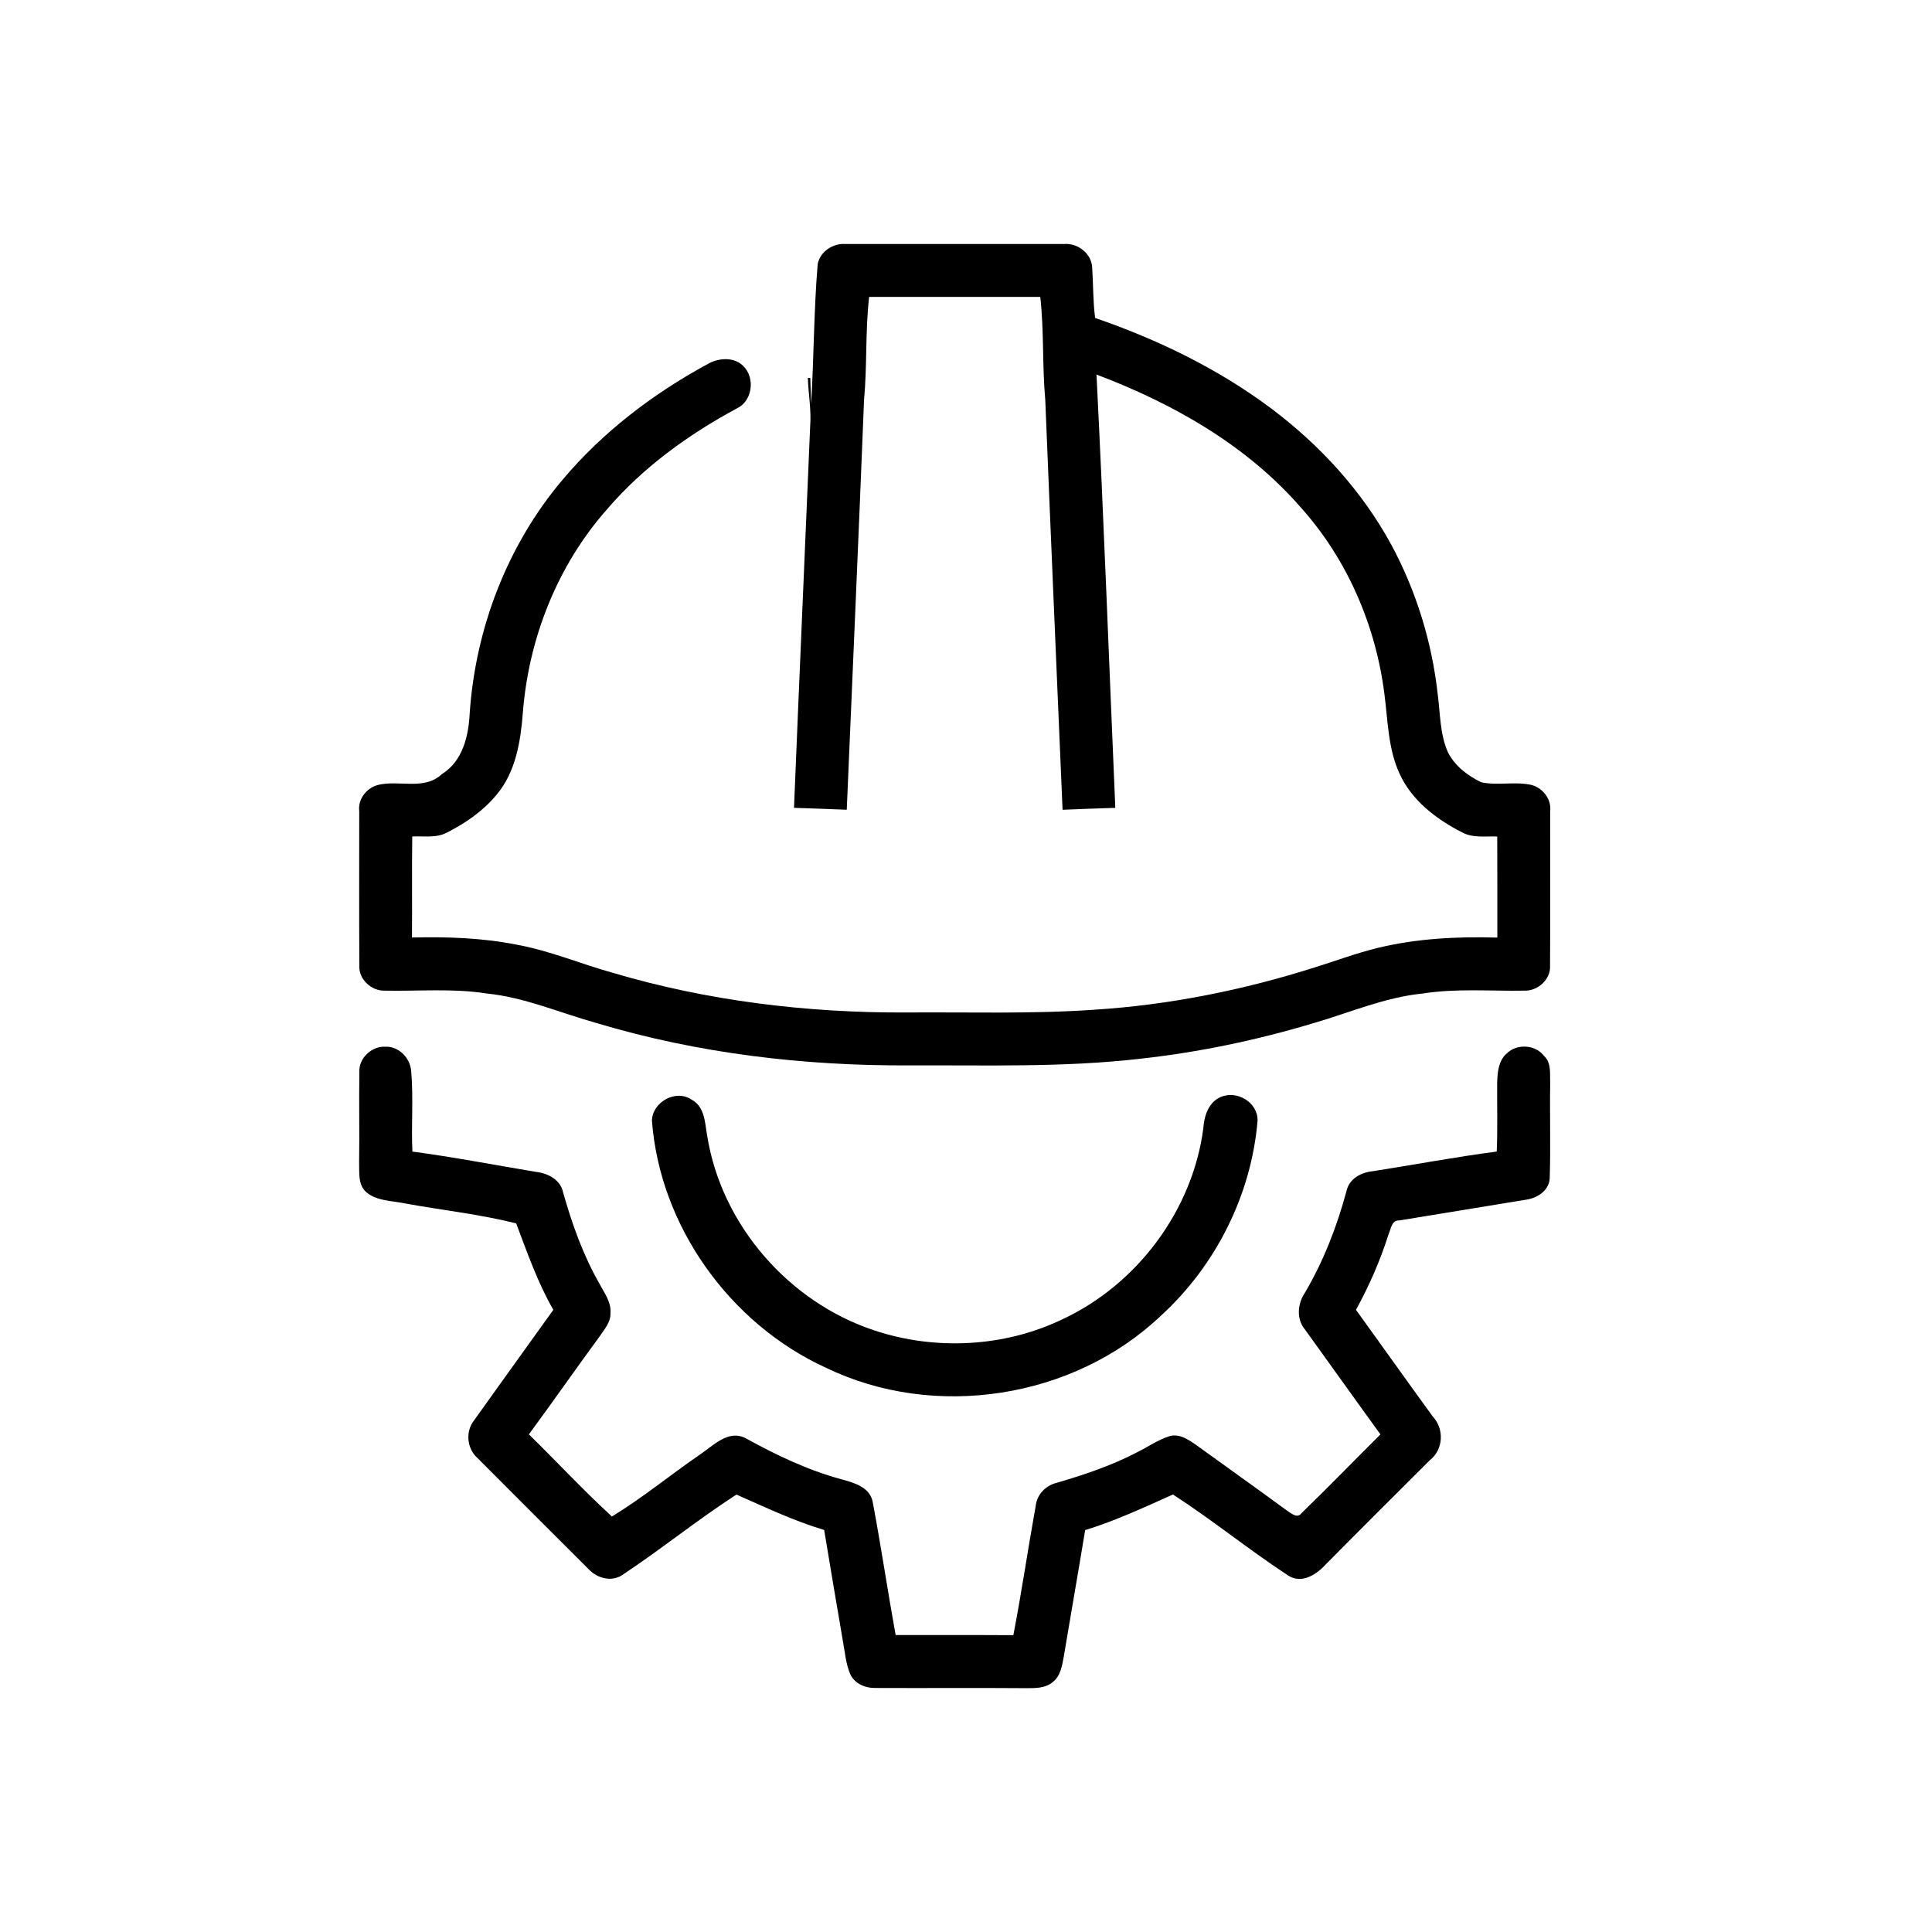 <?xml version="1.0" encoding="UTF-8" ?>
<!DOCTYPE svg PUBLIC "-//W3C//DTD SVG 1.1//EN" "http://www.w3.org/Graphics/SVG/1.1/DTD/svg11.dtd">
<svg width="512pt" height="512pt" viewBox="0 0 512 512" version="1.1" xmlns="http://www.w3.org/2000/svg">
<g id="#000000ff">
<path fill="#000000" opacity="1.00" d=" M 216.70 69.93 C 217.38 66.64 220.75 64.44 224.02 64.66 C 243.37 64.65 262.71 64.66 282.05 64.66 C 285.65 64.38 289.31 67.24 289.44 70.94 C 289.74 75.38 289.64 79.84 290.22 84.26 C 306.83 89.98 322.85 97.73 336.94 108.29 C 349.84 117.98 360.99 130.17 368.72 144.38 C 375.32 156.62 379.47 170.15 381.01 183.97 C 381.69 189.09 381.57 194.45 383.68 199.27 C 385.47 202.94 388.92 205.54 392.51 207.30 C 396.87 208.25 401.44 207.04 405.81 208.01 C 408.90 208.80 411.21 211.82 410.81 215.06 C 410.79 228.71 410.86 242.35 410.78 255.99 C 410.96 259.57 407.49 262.67 404.00 262.53 C 395.03 262.69 385.99 261.88 377.08 263.29 C 366.98 264.27 357.63 268.40 347.97 271.18 C 332.93 275.70 317.49 278.91 301.88 280.61 C 281.66 282.92 261.28 282.25 240.97 282.34 C 212.98 282.48 184.86 279.17 158.02 271.10 C 148.35 268.41 139.01 264.28 128.93 263.28 C 120.00 261.87 110.93 262.71 101.94 262.53 C 98.47 262.65 95.03 259.53 95.23 255.97 C 95.15 242.32 95.20 228.65 95.20 214.99 C 94.81 211.79 97.12 208.82 100.16 208.02 C 105.74 206.63 112.46 209.56 117.11 205.14 C 122.64 201.73 124.18 195.01 124.48 188.96 C 126.02 166.45 134.49 144.38 149.11 127.11 C 159.71 114.52 173.00 104.38 187.42 96.54 C 190.27 94.85 194.46 94.46 196.95 96.98 C 200.19 100.07 199.45 106.27 195.29 108.22 C 182.45 115.15 170.39 123.85 160.86 134.98 C 147.71 149.84 140.09 169.19 138.56 188.89 C 137.97 196.48 136.69 204.57 131.62 210.58 C 128.11 214.85 123.48 218.08 118.57 220.57 C 115.73 222.16 112.35 221.54 109.25 221.67 C 109.13 230.60 109.25 239.52 109.18 248.45 C 118.47 248.23 127.80 248.53 136.94 250.35 C 145.63 251.92 153.79 255.40 162.27 257.77 C 187.46 265.24 213.79 268.43 240.03 268.32 C 256.67 268.19 273.33 268.75 289.94 267.59 C 309.85 266.34 329.56 262.37 348.56 256.33 C 354.06 254.61 359.46 252.59 365.06 251.22 C 375.44 248.70 386.17 248.16 396.81 248.47 C 396.80 239.54 396.83 230.62 396.78 221.69 C 393.68 221.55 390.32 222.15 387.48 220.59 C 380.63 217.10 374.06 212.10 370.84 204.91 C 367.86 198.37 367.81 191.06 366.90 184.06 C 364.63 165.81 357.01 148.14 344.68 134.43 C 330.34 117.95 310.81 106.90 290.58 99.26 C 292.52 137.51 293.91 175.81 295.57 214.09 C 290.91 214.23 286.25 214.40 281.59 214.60 C 280.06 178.40 278.46 142.20 277.01 106.01 C 276.18 96.92 276.71 87.75 275.68 78.68 C 260.56 78.70 245.45 78.69 230.33 78.69 C 229.28 87.75 229.83 96.91 228.98 105.99 C 227.55 142.19 225.94 178.39 224.40 214.59 C 219.74 214.40 215.08 214.23 210.42 214.09 C 211.79 180.38 213.29 146.68 214.70 112.98 C 215.04 108.68 214.23 104.44 214.09 100.15 L 214.74 100.15 C 214.84 102.47 214.84 104.79 214.96 107.11 C 215.69 94.72 215.67 82.30 216.70 69.93 Z" />
<path fill="#000000" opacity="1.00" d=" M 95.24 284.06 C 95.02 280.47 98.52 277.21 102.05 277.39 C 105.66 277.18 108.75 280.40 108.97 283.91 C 109.59 290.98 108.96 298.09 109.29 305.18 C 120.27 306.64 131.16 308.75 142.09 310.57 C 145.23 310.93 148.51 312.61 149.22 315.97 C 151.59 324.34 154.52 332.62 158.87 340.20 C 160.14 342.65 162.03 345.07 161.78 348.00 C 161.87 350.36 160.22 352.21 158.98 354.06 C 152.64 362.69 146.52 371.49 140.16 380.12 C 147.54 387.33 154.56 394.92 162.16 401.89 C 170.30 396.94 177.70 390.82 185.56 385.43 C 189.08 383.06 193.10 378.71 197.69 381.19 C 205.73 385.62 214.07 389.61 222.97 392.02 C 226.26 392.92 230.46 394.05 231.26 397.94 C 233.48 409.69 235.22 421.53 237.35 433.30 C 247.75 433.33 258.15 433.27 268.55 433.34 C 270.75 421.92 272.42 410.42 274.49 398.98 C 274.83 396.02 277.16 393.66 280.01 392.97 C 287.36 390.81 294.68 388.38 301.49 384.79 C 304.30 383.39 306.93 381.54 309.96 380.59 C 312.61 379.86 314.99 381.55 317.06 382.98 C 325.02 388.75 333.05 394.44 340.98 400.26 C 342.12 400.97 343.76 402.57 344.92 401.00 C 351.98 394.14 358.85 387.07 365.83 380.13 C 359.11 370.88 352.49 361.55 345.79 352.28 C 343.54 349.56 343.85 345.57 345.73 342.74 C 350.73 334.27 354.31 325.06 356.85 315.58 C 357.58 312.35 360.73 310.68 363.81 310.38 C 374.76 308.67 385.66 306.62 396.65 305.17 C 396.91 299.12 396.72 293.06 396.76 287.01 C 396.85 284.29 397.06 281.16 399.25 279.22 C 401.94 276.53 406.86 276.78 409.19 279.83 C 411.18 281.67 410.70 284.56 410.82 287.00 C 410.68 295.32 410.95 303.64 410.70 311.95 C 410.74 315.30 407.57 317.47 404.55 317.91 C 393.32 319.75 382.08 321.60 370.84 323.43 C 368.76 323.31 368.64 325.68 367.98 327.10 C 365.79 334.05 362.84 340.74 359.35 347.12 C 366.16 356.53 372.87 366.02 379.71 375.41 C 382.78 378.68 382.53 384.14 378.95 386.94 C 369.76 396.11 360.56 405.26 351.43 414.49 C 348.99 417.21 345.00 419.87 341.40 417.54 C 330.99 410.73 321.30 402.81 310.85 396.06 C 303.21 399.46 295.61 403.03 287.58 405.49 C 285.75 416.67 283.77 427.83 281.91 439.01 C 281.47 441.44 281.04 444.26 278.89 445.84 C 276.97 447.42 274.38 447.38 272.03 447.38 C 258.70 447.28 245.36 447.39 232.03 447.33 C 229.38 447.41 226.46 446.20 225.32 443.66 C 224.17 440.97 223.94 438.01 223.42 435.17 C 221.74 425.27 220.04 415.37 218.41 405.46 C 210.37 403.05 202.80 399.43 195.16 396.08 C 184.91 402.70 175.38 410.43 165.22 417.19 C 162.34 419.35 158.36 418.37 156.03 415.88 C 146.19 406.09 136.39 396.26 126.59 386.44 C 123.77 384.00 123.28 379.47 125.56 376.51 C 132.56 366.70 139.61 356.92 146.64 347.12 C 142.47 339.88 139.73 331.97 136.79 324.20 C 127.15 321.79 117.20 320.72 107.43 318.94 C 103.94 318.18 99.89 318.36 97.05 315.92 C 94.80 313.92 95.27 310.68 95.17 307.98 C 95.30 300.01 95.10 292.03 95.24 284.06 Z" />
<path fill="#000000" opacity="1.00" d=" M 323.51 290.71 C 327.85 288.87 333.32 292.13 333.27 296.94 C 331.65 316.59 322.20 335.39 307.66 348.67 C 284.47 370.71 247.65 376.40 218.86 362.46 C 193.41 350.80 174.87 324.97 172.77 296.97 C 172.91 292.02 179.12 288.57 183.30 291.43 C 186.86 293.33 186.79 297.69 187.44 301.15 C 191.24 324.68 209.07 345.06 231.61 352.54 C 247.77 357.95 266.12 357.04 281.52 349.64 C 301.35 340.40 316.03 320.79 318.89 299.04 C 319.11 295.75 320.23 292.14 323.51 290.71 Z" />
</g>
</svg>
